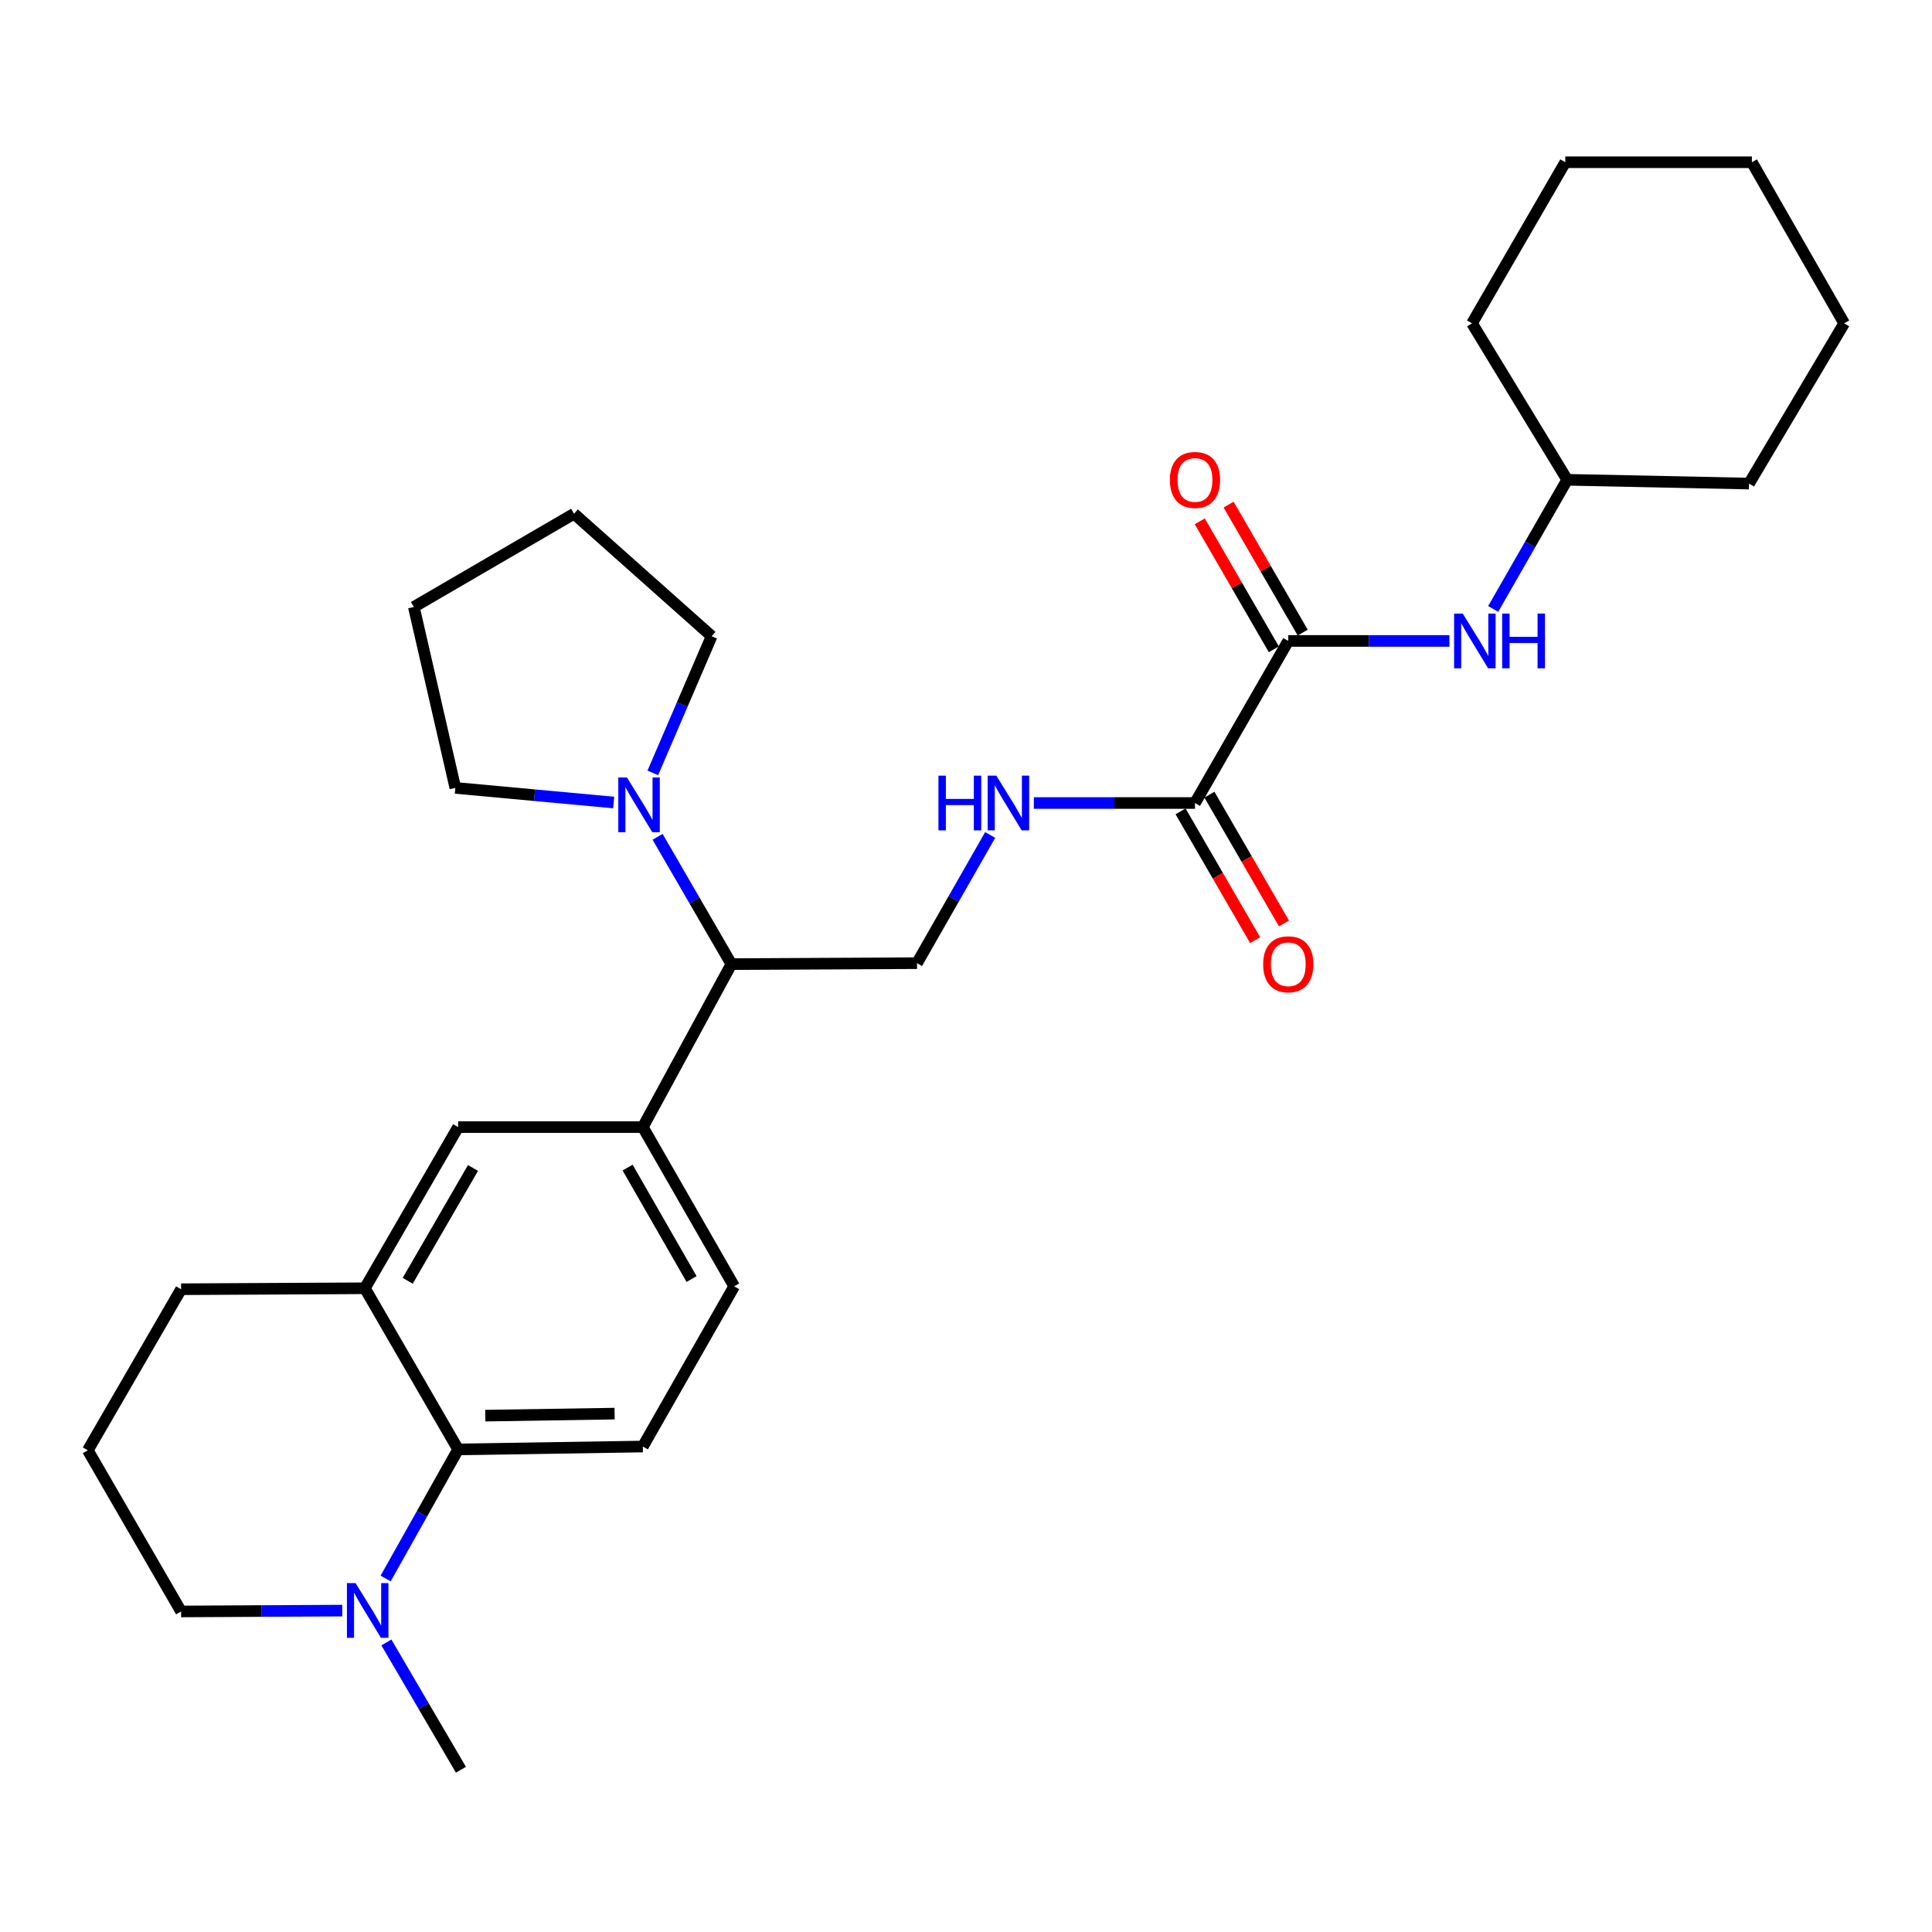 <?xml version='1.0' encoding='iso-8859-1'?>
<svg version='1.1' baseProfile='full'
              xmlns='http://www.w3.org/2000/svg'
                      xmlns:rdkit='http://www.rdkit.org/xml'
                      xmlns:xlink='http://www.w3.org/1999/xlink'
                  xml:space='preserve'
width='1000px' height='1000px' viewBox='0 0 1000 1000'>
<!-- END OF HEADER -->
<rect style='opacity:1.0;fill:#FFFFFF;stroke:none' width='1000' height='1000' x='0' y='0'> </rect>
<path class='bond-0' d='M 666.804,331.748 L 618.521,415.639' style='fill:none;fill-rule:evenodd;stroke:#000000;stroke-width:6px;stroke-linecap:butt;stroke-linejoin:miter;stroke-opacity:1' />
<path class='bond-8' d='M 666.804,331.748 L 708.515,331.748' style='fill:none;fill-rule:evenodd;stroke:#000000;stroke-width:6px;stroke-linecap:butt;stroke-linejoin:miter;stroke-opacity:1' />
<path class='bond-8' d='M 708.515,331.748 L 750.225,331.748' style='fill:none;fill-rule:evenodd;stroke:#0000FF;stroke-width:6px;stroke-linecap:butt;stroke-linejoin:miter;stroke-opacity:1' />
<path class='bond-13' d='M 674.272,327.425 L 655.1,294.304' style='fill:none;fill-rule:evenodd;stroke:#000000;stroke-width:6px;stroke-linecap:butt;stroke-linejoin:miter;stroke-opacity:1' />
<path class='bond-13' d='M 655.1,294.304 L 635.928,261.183' style='fill:none;fill-rule:evenodd;stroke:#FF0000;stroke-width:6px;stroke-linecap:butt;stroke-linejoin:miter;stroke-opacity:1' />
<path class='bond-13' d='M 659.336,336.071 L 640.164,302.95' style='fill:none;fill-rule:evenodd;stroke:#000000;stroke-width:6px;stroke-linecap:butt;stroke-linejoin:miter;stroke-opacity:1' />
<path class='bond-13' d='M 640.164,302.95 L 620.992,269.829' style='fill:none;fill-rule:evenodd;stroke:#FF0000;stroke-width:6px;stroke-linecap:butt;stroke-linejoin:miter;stroke-opacity:1' />
<path class='bond-7' d='M 618.521,415.639 L 576.815,415.639' style='fill:none;fill-rule:evenodd;stroke:#000000;stroke-width:6px;stroke-linecap:butt;stroke-linejoin:miter;stroke-opacity:1' />
<path class='bond-7' d='M 576.815,415.639 L 535.11,415.639' style='fill:none;fill-rule:evenodd;stroke:#0000FF;stroke-width:6px;stroke-linecap:butt;stroke-linejoin:miter;stroke-opacity:1' />
<path class='bond-14' d='M 611.054,419.963 L 630.352,453.29' style='fill:none;fill-rule:evenodd;stroke:#000000;stroke-width:6px;stroke-linecap:butt;stroke-linejoin:miter;stroke-opacity:1' />
<path class='bond-14' d='M 630.352,453.29 L 649.65,486.617' style='fill:none;fill-rule:evenodd;stroke:#FF0000;stroke-width:6px;stroke-linecap:butt;stroke-linejoin:miter;stroke-opacity:1' />
<path class='bond-14' d='M 625.988,411.315 L 645.286,444.642' style='fill:none;fill-rule:evenodd;stroke:#000000;stroke-width:6px;stroke-linecap:butt;stroke-linejoin:miter;stroke-opacity:1' />
<path class='bond-14' d='M 645.286,444.642 L 664.585,477.969' style='fill:none;fill-rule:evenodd;stroke:#FF0000;stroke-width:6px;stroke-linecap:butt;stroke-linejoin:miter;stroke-opacity:1' />
<path class='bond-1' d='M 237.129,750.216 L 332.726,748.72' style='fill:none;fill-rule:evenodd;stroke:#000000;stroke-width:6px;stroke-linecap:butt;stroke-linejoin:miter;stroke-opacity:1' />
<path class='bond-1' d='M 251.198,732.736 L 318.117,731.689' style='fill:none;fill-rule:evenodd;stroke:#000000;stroke-width:6px;stroke-linecap:butt;stroke-linejoin:miter;stroke-opacity:1' />
<path class='bond-2' d='M 237.129,750.216 L 218.368,783.622' style='fill:none;fill-rule:evenodd;stroke:#000000;stroke-width:6px;stroke-linecap:butt;stroke-linejoin:miter;stroke-opacity:1' />
<path class='bond-2' d='M 218.368,783.622 L 199.607,817.029' style='fill:none;fill-rule:evenodd;stroke:#0000FF;stroke-width:6px;stroke-linecap:butt;stroke-linejoin:miter;stroke-opacity:1' />
<path class='bond-30' d='M 237.129,750.216 L 188.855,666.804' style='fill:none;fill-rule:evenodd;stroke:#000000;stroke-width:6px;stroke-linecap:butt;stroke-linejoin:miter;stroke-opacity:1' />
<path class='bond-16' d='M 177.158,833.649 L 135.448,833.868' style='fill:none;fill-rule:evenodd;stroke:#0000FF;stroke-width:6px;stroke-linecap:butt;stroke-linejoin:miter;stroke-opacity:1' />
<path class='bond-16' d='M 135.448,833.868 L 93.737,834.088' style='fill:none;fill-rule:evenodd;stroke:#000000;stroke-width:6px;stroke-linecap:butt;stroke-linejoin:miter;stroke-opacity:1' />
<path class='bond-17' d='M 200,850.128 L 219.288,883.075' style='fill:none;fill-rule:evenodd;stroke:#0000FF;stroke-width:6px;stroke-linecap:butt;stroke-linejoin:miter;stroke-opacity:1' />
<path class='bond-17' d='M 219.288,883.075 L 238.576,916.023' style='fill:none;fill-rule:evenodd;stroke:#000000;stroke-width:6px;stroke-linecap:butt;stroke-linejoin:miter;stroke-opacity:1' />
<path class='bond-3' d='M 340.361,433.131 L 359.463,466.076' style='fill:none;fill-rule:evenodd;stroke:#0000FF;stroke-width:6px;stroke-linecap:butt;stroke-linejoin:miter;stroke-opacity:1' />
<path class='bond-3' d='M 359.463,466.076 L 378.564,499.022' style='fill:none;fill-rule:evenodd;stroke:#000000;stroke-width:6px;stroke-linecap:butt;stroke-linejoin:miter;stroke-opacity:1' />
<path class='bond-18' d='M 317.643,415.377 L 276.662,411.597' style='fill:none;fill-rule:evenodd;stroke:#0000FF;stroke-width:6px;stroke-linecap:butt;stroke-linejoin:miter;stroke-opacity:1' />
<path class='bond-18' d='M 276.662,411.597 L 235.681,407.816' style='fill:none;fill-rule:evenodd;stroke:#000000;stroke-width:6px;stroke-linecap:butt;stroke-linejoin:miter;stroke-opacity:1' />
<path class='bond-19' d='M 337.887,400.053 L 353.11,364.678' style='fill:none;fill-rule:evenodd;stroke:#0000FF;stroke-width:6px;stroke-linecap:butt;stroke-linejoin:miter;stroke-opacity:1' />
<path class='bond-19' d='M 353.11,364.678 L 368.334,329.303' style='fill:none;fill-rule:evenodd;stroke:#000000;stroke-width:6px;stroke-linecap:butt;stroke-linejoin:miter;stroke-opacity:1' />
<path class='bond-4' d='M 332.726,583.383 L 378.564,499.022' style='fill:none;fill-rule:evenodd;stroke:#000000;stroke-width:6px;stroke-linecap:butt;stroke-linejoin:miter;stroke-opacity:1' />
<path class='bond-9' d='M 332.726,583.383 L 237.129,583.383' style='fill:none;fill-rule:evenodd;stroke:#000000;stroke-width:6px;stroke-linecap:butt;stroke-linejoin:miter;stroke-opacity:1' />
<path class='bond-12' d='M 332.726,583.383 L 380.012,665.807' style='fill:none;fill-rule:evenodd;stroke:#000000;stroke-width:6px;stroke-linecap:butt;stroke-linejoin:miter;stroke-opacity:1' />
<path class='bond-12' d='M 324.85,604.334 L 357.95,662.031' style='fill:none;fill-rule:evenodd;stroke:#000000;stroke-width:6px;stroke-linecap:butt;stroke-linejoin:miter;stroke-opacity:1' />
<path class='bond-5' d='M 188.855,666.804 L 237.129,583.383' style='fill:none;fill-rule:evenodd;stroke:#000000;stroke-width:6px;stroke-linecap:butt;stroke-linejoin:miter;stroke-opacity:1' />
<path class='bond-5' d='M 211.033,662.934 L 244.825,604.54' style='fill:none;fill-rule:evenodd;stroke:#000000;stroke-width:6px;stroke-linecap:butt;stroke-linejoin:miter;stroke-opacity:1' />
<path class='bond-20' d='M 188.855,666.804 L 93.737,667.303' style='fill:none;fill-rule:evenodd;stroke:#000000;stroke-width:6px;stroke-linecap:butt;stroke-linejoin:miter;stroke-opacity:1' />
<path class='bond-6' d='M 378.564,499.022 L 474.641,498.533' style='fill:none;fill-rule:evenodd;stroke:#000000;stroke-width:6px;stroke-linecap:butt;stroke-linejoin:miter;stroke-opacity:1' />
<path class='bond-10' d='M 512.511,432.185 L 493.576,465.359' style='fill:none;fill-rule:evenodd;stroke:#0000FF;stroke-width:6px;stroke-linecap:butt;stroke-linejoin:miter;stroke-opacity:1' />
<path class='bond-10' d='M 493.576,465.359 L 474.641,498.533' style='fill:none;fill-rule:evenodd;stroke:#000000;stroke-width:6px;stroke-linecap:butt;stroke-linejoin:miter;stroke-opacity:1' />
<path class='bond-15' d='M 772.87,315.185 L 792.022,281.761' style='fill:none;fill-rule:evenodd;stroke:#0000FF;stroke-width:6px;stroke-linecap:butt;stroke-linejoin:miter;stroke-opacity:1' />
<path class='bond-15' d='M 792.022,281.761 L 811.173,248.337' style='fill:none;fill-rule:evenodd;stroke:#000000;stroke-width:6px;stroke-linecap:butt;stroke-linejoin:miter;stroke-opacity:1' />
<path class='bond-11' d='M 332.726,748.72 L 380.012,665.807' style='fill:none;fill-rule:evenodd;stroke:#000000;stroke-width:6px;stroke-linecap:butt;stroke-linejoin:miter;stroke-opacity:1' />
<path class='bond-22' d='M 811.173,248.337 L 905.294,250.302' style='fill:none;fill-rule:evenodd;stroke:#000000;stroke-width:6px;stroke-linecap:butt;stroke-linejoin:miter;stroke-opacity:1' />
<path class='bond-23' d='M 811.173,248.337 L 761.913,167.36' style='fill:none;fill-rule:evenodd;stroke:#000000;stroke-width:6px;stroke-linecap:butt;stroke-linejoin:miter;stroke-opacity:1' />
<path class='bond-32' d='M 93.737,834.088 L 45.455,750.676' style='fill:none;fill-rule:evenodd;stroke:#000000;stroke-width:6px;stroke-linecap:butt;stroke-linejoin:miter;stroke-opacity:1' />
<path class='bond-24' d='M 235.681,407.816 L 214.205,314.174' style='fill:none;fill-rule:evenodd;stroke:#000000;stroke-width:6px;stroke-linecap:butt;stroke-linejoin:miter;stroke-opacity:1' />
<path class='bond-25' d='M 368.334,329.303 L 297.118,265.911' style='fill:none;fill-rule:evenodd;stroke:#000000;stroke-width:6px;stroke-linecap:butt;stroke-linejoin:miter;stroke-opacity:1' />
<path class='bond-21' d='M 93.737,667.303 L 45.455,750.676' style='fill:none;fill-rule:evenodd;stroke:#000000;stroke-width:6px;stroke-linecap:butt;stroke-linejoin:miter;stroke-opacity:1' />
<path class='bond-27' d='M 905.294,250.302 L 954.545,167.36' style='fill:none;fill-rule:evenodd;stroke:#000000;stroke-width:6px;stroke-linecap:butt;stroke-linejoin:miter;stroke-opacity:1' />
<path class='bond-26' d='M 761.913,167.36 L 810.195,83.977' style='fill:none;fill-rule:evenodd;stroke:#000000;stroke-width:6px;stroke-linecap:butt;stroke-linejoin:miter;stroke-opacity:1' />
<path class='bond-31' d='M 214.205,314.174 L 297.118,265.911' style='fill:none;fill-rule:evenodd;stroke:#000000;stroke-width:6px;stroke-linecap:butt;stroke-linejoin:miter;stroke-opacity:1' />
<path class='bond-28' d='M 810.195,83.977 L 906.771,83.977' style='fill:none;fill-rule:evenodd;stroke:#000000;stroke-width:6px;stroke-linecap:butt;stroke-linejoin:miter;stroke-opacity:1' />
<path class='bond-29' d='M 954.545,167.36 L 906.771,83.977' style='fill:none;fill-rule:evenodd;stroke:#000000;stroke-width:6px;stroke-linecap:butt;stroke-linejoin:miter;stroke-opacity:1' />
<path  class='atom-3' d='M 184.053 819.419
L 193.333 834.419
Q 194.253 835.899, 195.733 838.579
Q 197.213 841.259, 197.293 841.419
L 197.293 819.419
L 201.053 819.419
L 201.053 847.739
L 197.173 847.739
L 187.213 831.339
Q 186.053 829.419, 184.813 827.219
Q 183.613 825.019, 183.253 824.339
L 183.253 847.739
L 179.573 847.739
L 179.573 819.419
L 184.053 819.419
' fill='#0000FF'/>
<path  class='atom-4' d='M 324.51 402.428
L 333.79 417.428
Q 334.71 418.908, 336.19 421.588
Q 337.67 424.268, 337.75 424.428
L 337.75 402.428
L 341.51 402.428
L 341.51 430.748
L 337.63 430.748
L 327.67 414.348
Q 326.51 412.428, 325.27 410.228
Q 324.07 408.028, 323.71 407.348
L 323.71 430.748
L 320.03 430.748
L 320.03 402.428
L 324.51 402.428
' fill='#0000FF'/>
<path  class='atom-8' d='M 485.735 401.479
L 489.575 401.479
L 489.575 413.519
L 504.055 413.519
L 504.055 401.479
L 507.895 401.479
L 507.895 429.799
L 504.055 429.799
L 504.055 416.719
L 489.575 416.719
L 489.575 429.799
L 485.735 429.799
L 485.735 401.479
' fill='#0000FF'/>
<path  class='atom-8' d='M 515.695 401.479
L 524.975 416.479
Q 525.895 417.959, 527.375 420.639
Q 528.855 423.319, 528.935 423.479
L 528.935 401.479
L 532.695 401.479
L 532.695 429.799
L 528.815 429.799
L 518.855 413.399
Q 517.695 411.479, 516.455 409.279
Q 515.255 407.079, 514.895 406.399
L 514.895 429.799
L 511.215 429.799
L 511.215 401.479
L 515.695 401.479
' fill='#0000FF'/>
<path  class='atom-9' d='M 757.119 317.588
L 766.399 332.588
Q 767.319 334.068, 768.799 336.748
Q 770.279 339.428, 770.359 339.588
L 770.359 317.588
L 774.119 317.588
L 774.119 345.908
L 770.239 345.908
L 760.279 329.508
Q 759.119 327.588, 757.879 325.388
Q 756.679 323.188, 756.319 322.508
L 756.319 345.908
L 752.639 345.908
L 752.639 317.588
L 757.119 317.588
' fill='#0000FF'/>
<path  class='atom-9' d='M 777.519 317.588
L 781.359 317.588
L 781.359 329.628
L 795.839 329.628
L 795.839 317.588
L 799.679 317.588
L 799.679 345.908
L 795.839 345.908
L 795.839 332.828
L 781.359 332.828
L 781.359 345.908
L 777.519 345.908
L 777.519 317.588
' fill='#0000FF'/>
<path  class='atom-14' d='M 605.521 248.417
Q 605.521 241.617, 608.881 237.817
Q 612.241 234.017, 618.521 234.017
Q 624.801 234.017, 628.161 237.817
Q 631.521 241.617, 631.521 248.417
Q 631.521 255.297, 628.121 259.217
Q 624.721 263.097, 618.521 263.097
Q 612.281 263.097, 608.881 259.217
Q 605.521 255.337, 605.521 248.417
M 618.521 259.897
Q 622.841 259.897, 625.161 257.017
Q 627.521 254.097, 627.521 248.417
Q 627.521 242.857, 625.161 240.057
Q 622.841 237.217, 618.521 237.217
Q 614.201 237.217, 611.841 240.017
Q 609.521 242.817, 609.521 248.417
Q 609.521 254.137, 611.841 257.017
Q 614.201 259.897, 618.521 259.897
' fill='#FF0000'/>
<path  class='atom-15' d='M 653.804 499.102
Q 653.804 492.302, 657.164 488.502
Q 660.524 484.702, 666.804 484.702
Q 673.084 484.702, 676.444 488.502
Q 679.804 492.302, 679.804 499.102
Q 679.804 505.982, 676.404 509.902
Q 673.004 513.782, 666.804 513.782
Q 660.564 513.782, 657.164 509.902
Q 653.804 506.022, 653.804 499.102
M 666.804 510.582
Q 671.124 510.582, 673.444 507.702
Q 675.804 504.782, 675.804 499.102
Q 675.804 493.542, 673.444 490.742
Q 671.124 487.902, 666.804 487.902
Q 662.484 487.902, 660.124 490.702
Q 657.804 493.502, 657.804 499.102
Q 657.804 504.822, 660.124 507.702
Q 662.484 510.582, 666.804 510.582
' fill='#FF0000'/>
</svg>
